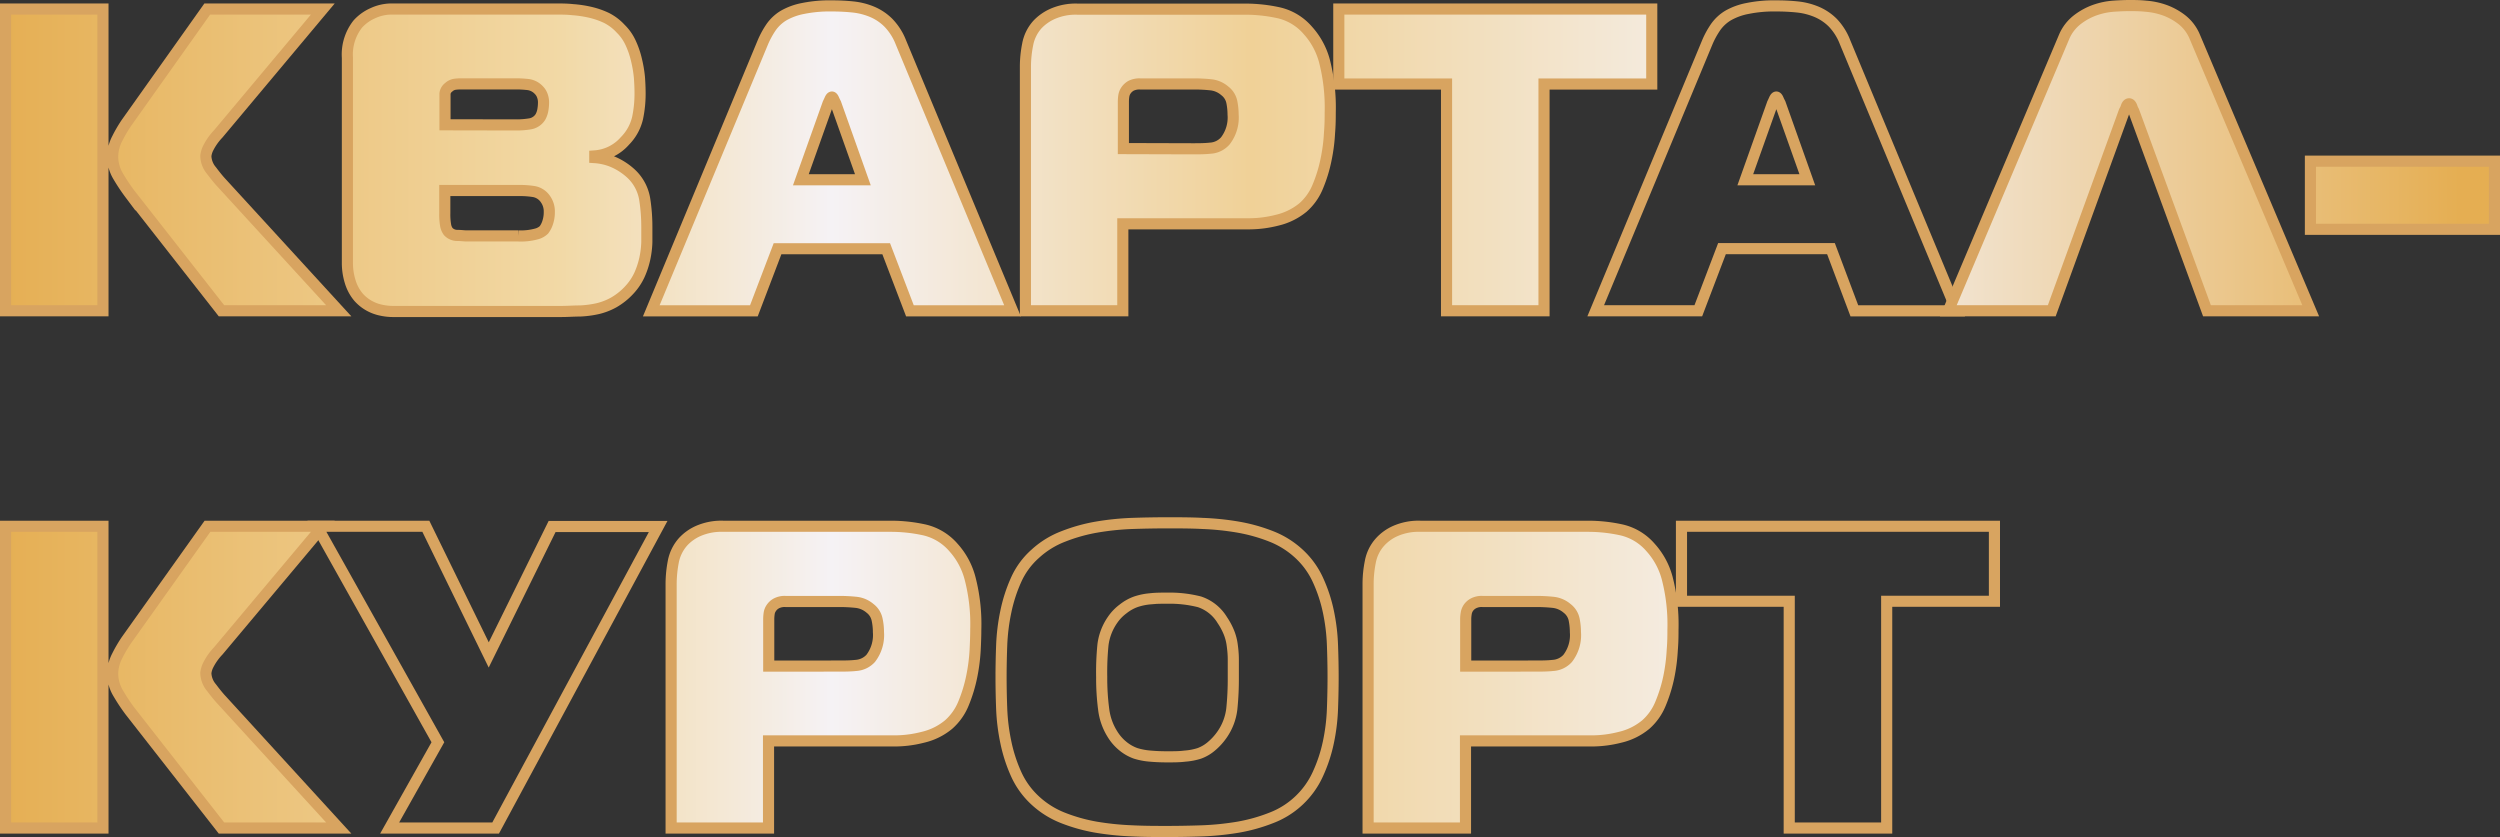 <?xml version="1.0" encoding="UTF-8"?> <svg xmlns="http://www.w3.org/2000/svg" xmlns:xlink="http://www.w3.org/1999/xlink" id="Слой_1" data-name="Слой 1" viewBox="0 0 355 118.86"><rect x="0" y="0" width="355" height="118.86" fill="#333333" stroke="none"/> <defs> <style>.cls-1,.cls-2,.cls-3,.cls-4{stroke:#d8a460;stroke-miterlimit:10;stroke-width:1.58px;}.cls-1{fill:url(#Безымянный_градиент_132);}.cls-2{fill:url(#Безымянный_градиент_132-3);}.cls-3{fill:url(#Безымянный_градиент_132-8);}.cls-4{fill:url(#Безымянный_градиент_132-9);}</style> <linearGradient id="Безымянный_градиент_132" x1="-1.04" y1="22.7" x2="349.57" y2="22.7" gradientUnits="userSpaceOnUse"> <stop offset="0" stop-color="#e5ae52"></stop> <stop offset="0.23" stop-color="#f2d9a6"></stop> <stop offset="0.34" stop-color="#f5f2f5"></stop> <stop offset="0.51" stop-color="#f0d197"></stop> <stop offset="0.73" stop-color="#f5f3f5"></stop> <stop offset="1" stop-color="#e5ae52"></stop> </linearGradient> <linearGradient id="Безымянный_градиент_132-3" x1="-1.04" y1="22.46" x2="349.57" y2="22.46" xlink:href="#Безымянный_градиент_132"></linearGradient> <linearGradient id="Безымянный_градиент_132-8" x1="-1.04" y1="27.72" x2="349.57" y2="27.72" xlink:href="#Безымянный_градиент_132"></linearGradient> <linearGradient id="Безымянный_градиент_132-9" x1="-1.04" y1="96.15" x2="349.57" y2="96.15" xlink:href="#Безымянный_градиент_132"></linearGradient> </defs> <path class="cls-1" d="M.79,1.28H14.62V44.13H.79ZM31.45,44.13l-13-16.59a26.64,26.64,0,0,1-1.65-2.48A5.47,5.47,0,0,1,16,22.21a5.6,5.6,0,0,1,.64-2.51,19.31,19.31,0,0,1,1.32-2.26L29.43,1.28H45.84L31,19a8.39,8.39,0,0,0-1.49,2.14,3.41,3.41,0,0,0-.28,1,3.34,3.34,0,0,0,.8,2.08c.53.7,1,1.29,1.46,1.78L48.1,44.13Z"></path> <path class="cls-1" d="M49.33,8.2A7,7,0,0,1,50.8,3.42a6.22,6.22,0,0,1,2.11-1.53,6.31,6.31,0,0,1,2.72-.61H78.89c.78,0,1.58,0,2.42.09a16,16,0,0,1,2.48.37,11.19,11.19,0,0,1,2.36.82,7.09,7.09,0,0,1,2,1.53,6.74,6.74,0,0,1,1.44,2.09,12.12,12.12,0,0,1,.8,2.38A17.27,17.27,0,0,1,90.8,11c.06.82.09,1.57.09,2.27a16.67,16.67,0,0,1-.34,3.42A6.78,6.78,0,0,1,88.75,20a6.27,6.27,0,0,1-4.29,2.14v.24a8,8,0,0,1,2.94.77,9.08,9.08,0,0,1,2.14,1.44,6.35,6.35,0,0,1,2,3.64,25.22,25.22,0,0,1,.31,4c0,.69,0,1.42,0,2.17a13.13,13.13,0,0,1-.28,2.3,11.64,11.64,0,0,1-.76,2.32,8.16,8.16,0,0,1-1.5,2.21,9.17,9.17,0,0,1-2.15,1.71,8.91,8.91,0,0,1-2.29.89,14.34,14.34,0,0,1-2.51.33c-.88,0-1.77.07-2.66.07H55.75a8,8,0,0,1-1.65-.19,6,6,0,0,1-1.65-.61,5.82,5.82,0,0,1-1.53-1.22,6.18,6.18,0,0,1-1.2-2.24,8.92,8.92,0,0,1-.39-2.54Zm24.11,9.54a11.62,11.62,0,0,0,1.81-.15,2.14,2.14,0,0,0,1.5-1,3.15,3.15,0,0,0,.34-1,6.14,6.14,0,0,0,.09-1A2.73,2.73,0,0,0,77,13.55a2.12,2.12,0,0,0-.49-.76A2.53,2.53,0,0,0,74.94,12q-.89-.09-1.56-.09H65.49a6.56,6.56,0,0,0-.92.06,1.67,1.67,0,0,0-.86.43,1.3,1.3,0,0,0-.52.89c0,.3,0,.62,0,.95v3.48ZM63.16,30.29A9,9,0,0,0,63.28,32a2.12,2.12,0,0,0,.37.88,1.74,1.74,0,0,0,1.25.55c.56,0,1,.07,1.32.07h7.35a8.35,8.35,0,0,0,2.72-.31,2.38,2.38,0,0,0,.95-.55,3.5,3.5,0,0,0,.55-1.1A4.54,4.54,0,0,0,78,30.11a3,3,0,0,0-.55-1.84A2.51,2.51,0,0,0,75.8,27.2a12.79,12.79,0,0,0-1.87-.15H63.16Z"></path> <path class="cls-2" d="M108.33,6a12.2,12.2,0,0,1,1.17-2.14,5.85,5.85,0,0,1,1.77-1.65,8.89,8.89,0,0,1,2.73-1,18.8,18.8,0,0,1,4.13-.37,28.66,28.66,0,0,1,3,.15,9.58,9.58,0,0,1,2.69.68,7.23,7.23,0,0,1,2.33,1.56A8.31,8.31,0,0,1,127.92,6l15.86,38.14H129.21l-3.37-8.82H110.41l-3.36,8.82H92.48Zm5.39,19.53h8.81l-3.85-10.84c-.08-.16-.18-.35-.28-.58s-.19-.33-.27-.33-.18.11-.28.33-.19.42-.27.58Z"></path> <path class="cls-1" d="M145.61,44.13V9.36a16.09,16.09,0,0,1,.31-3,5.82,5.82,0,0,1,1.4-2.88A6.65,6.65,0,0,1,149.4,2a8.11,8.11,0,0,1,3.62-.7H176.7a22.17,22.17,0,0,1,4.9.52,7.74,7.74,0,0,1,4.1,2.48,10.52,10.52,0,0,1,2.36,4.31,26.39,26.39,0,0,1,.83,7.38c0,.73,0,1.7-.1,2.91a24.56,24.56,0,0,1-.49,3.76,20.1,20.1,0,0,1-1.16,3.8,7.94,7.94,0,0,1-2.11,3,9,9,0,0,1-3.64,1.8,16.24,16.24,0,0,1-3.89.52H159.44V44.13Zm23.75-23c.86,0,1.69,0,2.51-.09A3.06,3.06,0,0,0,174,20a5.42,5.42,0,0,0,1.1-3.73,9.19,9.19,0,0,0-.18-1.78,2.67,2.67,0,0,0-1-1.59,3.58,3.58,0,0,0-2-.86,22.45,22.45,0,0,0-2.36-.12h-7.65a2.65,2.65,0,0,0-1.32.27,2.21,2.21,0,0,0-.7.65,1.92,1.92,0,0,0-.31.79,5.81,5.81,0,0,0-.06.8v6.67Z"></path> <path class="cls-1" d="M205.41,44.13V11.93h-15.3V1.28h44.44V11.93h-15.3v32.2Z"></path> <path class="cls-2" d="M242.44,6a12.2,12.2,0,0,1,1.17-2.14,5.85,5.85,0,0,1,1.77-1.65,8.89,8.89,0,0,1,2.73-1,18.8,18.8,0,0,1,4.13-.37,28.66,28.66,0,0,1,3,.15,9.58,9.58,0,0,1,2.69.68,7.23,7.23,0,0,1,2.33,1.56A8.31,8.31,0,0,1,262,6l15.85,38.14H263.32L260,35.31H244.52l-3.36,8.82H226.59Zm5.39,19.53h8.81l-3.85-10.84c-.08-.16-.18-.35-.28-.58s-.19-.33-.27-.33-.18.11-.28.33-.19.42-.27.58Z"></path> <path class="cls-2" d="M293.12,5.2A6.07,6.07,0,0,1,295,2.78a9.1,9.1,0,0,1,2.48-1.35,10.29,10.29,0,0,1,2.63-.55c.88-.06,1.64-.09,2.3-.09s1.41,0,2.29.09a10.36,10.36,0,0,1,2.64.55,9,9,0,0,1,2.47,1.35,6,6,0,0,1,1.84,2.42l16.47,38.93H313.39L303,15.79a3.26,3.26,0,0,1-.27-.62c-.11-.28-.24-.43-.4-.43s-.3.15-.4.43a2.66,2.66,0,0,1-.28.62L291.35,44.13H276.66Z"></path> <path class="cls-3" d="M328.08,22.89h26.13v9.67H328.08Z"></path> <path class="cls-4" d="M.79,74.73H14.62v42.85H.79Zm30.66,42.85L18.48,101a25.36,25.36,0,0,1-1.65-2.48A5.47,5.47,0,0,1,16,95.66a5.6,5.6,0,0,1,.64-2.51,19.31,19.31,0,0,1,1.32-2.26l11.5-16.16H45.84L31,92.42a8.39,8.39,0,0,0-1.49,2.14,3.41,3.41,0,0,0-.28,1,3.34,3.34,0,0,0,.8,2.08c.53.7,1,1.29,1.46,1.78L48.1,117.58Z"></path> <path class="cls-4" d="M55.33,117.58l6.85-12.18L45,74.73H60.47L69.4,93l9-18.24H93.46L70.38,117.58Z"></path> <path class="cls-4" d="M95.3,117.58V82.81a16.9,16.9,0,0,1,.3-3A5.92,5.92,0,0,1,97,76.93a6.53,6.53,0,0,1,2.08-1.5,8.2,8.2,0,0,1,3.61-.7h23.69a22.24,22.24,0,0,1,4.9.52,7.78,7.78,0,0,1,4.1,2.48,10.49,10.49,0,0,1,2.35,4.32,25.9,25.9,0,0,1,.83,7.37q0,1.11-.09,2.91a25.87,25.87,0,0,1-.49,3.76,20.85,20.85,0,0,1-1.16,3.8,8,8,0,0,1-2.12,3,8.84,8.84,0,0,1-3.64,1.8,16.16,16.16,0,0,1-3.88.52H109.13v12.37Zm23.75-23c.85,0,1.69,0,2.5-.09a3.11,3.11,0,0,0,2.09-1,5.45,5.45,0,0,0,1.1-3.73,8.56,8.56,0,0,0-.19-1.78,2.67,2.67,0,0,0-1-1.59,3.62,3.62,0,0,0-2-.86,22.26,22.26,0,0,0-2.35-.12h-7.65a2.52,2.52,0,0,0-1.32.28,2,2,0,0,0-.7.64,1.8,1.8,0,0,0-.31.79,5.93,5.93,0,0,0-.06.8v6.67Z"></path> <path class="cls-4" d="M165.81,74.24c1.63,0,3.3,0,5,.09a38.23,38.23,0,0,1,5,.52,24.08,24.08,0,0,1,4.71,1.32,12.52,12.52,0,0,1,3.95,2.48,11.6,11.6,0,0,1,2.69,3.73,21.09,21.09,0,0,1,1.47,4.47,27.66,27.66,0,0,1,.58,4.74q.09,2.43.09,4.56t-.09,4.53a27.55,27.55,0,0,1-.58,4.72,21.09,21.09,0,0,1-1.47,4.47,11.93,11.93,0,0,1-6.64,6.27,24.08,24.08,0,0,1-4.71,1.32,40.08,40.08,0,0,1-5.08.52c-1.74.06-3.4.09-5,.09s-3.26,0-5-.09a40.08,40.08,0,0,1-5.08-.52,24.08,24.08,0,0,1-4.71-1.32,12.52,12.52,0,0,1-3.95-2.48,11.57,11.57,0,0,1-2.72-3.79,21.6,21.6,0,0,1-1.44-4.47,28.6,28.6,0,0,1-.59-4.72q-.09-2.39-.09-4.53t.09-4.56a28.7,28.7,0,0,1,.59-4.74,21.6,21.6,0,0,1,1.44-4.47,10.85,10.85,0,0,1,2.72-3.73A12.52,12.52,0,0,1,151,76.17a24.08,24.08,0,0,1,4.71-1.32,38.23,38.23,0,0,1,5-.52C162.5,74.27,164.18,74.24,165.81,74.24Zm-9.37,21.91a34,34,0,0,0,.28,4.56A8.55,8.55,0,0,0,158,104.3a6.63,6.63,0,0,0,1.49,1.68,6,6,0,0,0,1.78,1,9.37,9.37,0,0,0,2.08.39c.76.07,1.56.1,2.42.1s1.72,0,2.48-.1a8.88,8.88,0,0,0,2.05-.39,5.56,5.56,0,0,0,1.71-1,8.42,8.42,0,0,0,1.53-1.68,8,8,0,0,0,1.38-3.65,42,42,0,0,0,.21-4.5c0-.93,0-1.77,0-2.51s-.07-1.41-.15-2a7.21,7.21,0,0,0-.46-1.8,9.42,9.42,0,0,0-.95-1.78,6,6,0,0,0-3.24-2.6,17.21,17.21,0,0,0-4.53-.52c-.9,0-1.71,0-2.45.09a8.73,8.73,0,0,0-2.08.43,6.34,6.34,0,0,0-1.78,1A6.43,6.43,0,0,0,158,88a7.91,7.91,0,0,0-1.38,3.58A39.24,39.24,0,0,0,156.44,96.15Z"></path> <path class="cls-4" d="M194.27,117.58V82.81a16.09,16.09,0,0,1,.31-3A5.75,5.75,0,0,1,196,76.93a6.42,6.42,0,0,1,2.08-1.5,8.17,8.17,0,0,1,3.61-.7h23.69a22.15,22.15,0,0,1,4.89.52,7.74,7.74,0,0,1,4.1,2.48,10.5,10.5,0,0,1,2.36,4.32,26.27,26.27,0,0,1,.83,7.37c0,.74,0,1.71-.1,2.91a25.81,25.81,0,0,1-.48,3.76,20.88,20.88,0,0,1-1.17,3.8,7.94,7.94,0,0,1-2.11,3,8.84,8.84,0,0,1-3.64,1.8,16.24,16.24,0,0,1-3.89.52H208.1v12.37Zm23.75-23c.86,0,1.69,0,2.51-.09a3.06,3.06,0,0,0,2.08-1,5.4,5.4,0,0,0,1.1-3.73,9.27,9.27,0,0,0-.18-1.78,2.67,2.67,0,0,0-1-1.59,3.65,3.65,0,0,0-2-.86,22.45,22.45,0,0,0-2.36-.12h-7.65a2.48,2.48,0,0,0-1.31.28,2,2,0,0,0-.71.64,1.91,1.91,0,0,0-.3.79,4.73,4.73,0,0,0-.07.8v6.67Z"></path> <path class="cls-4" d="M254.07,117.58V85.38h-15.3V74.73h44.44V85.38h-15.3v32.2Z"></path> </svg> 